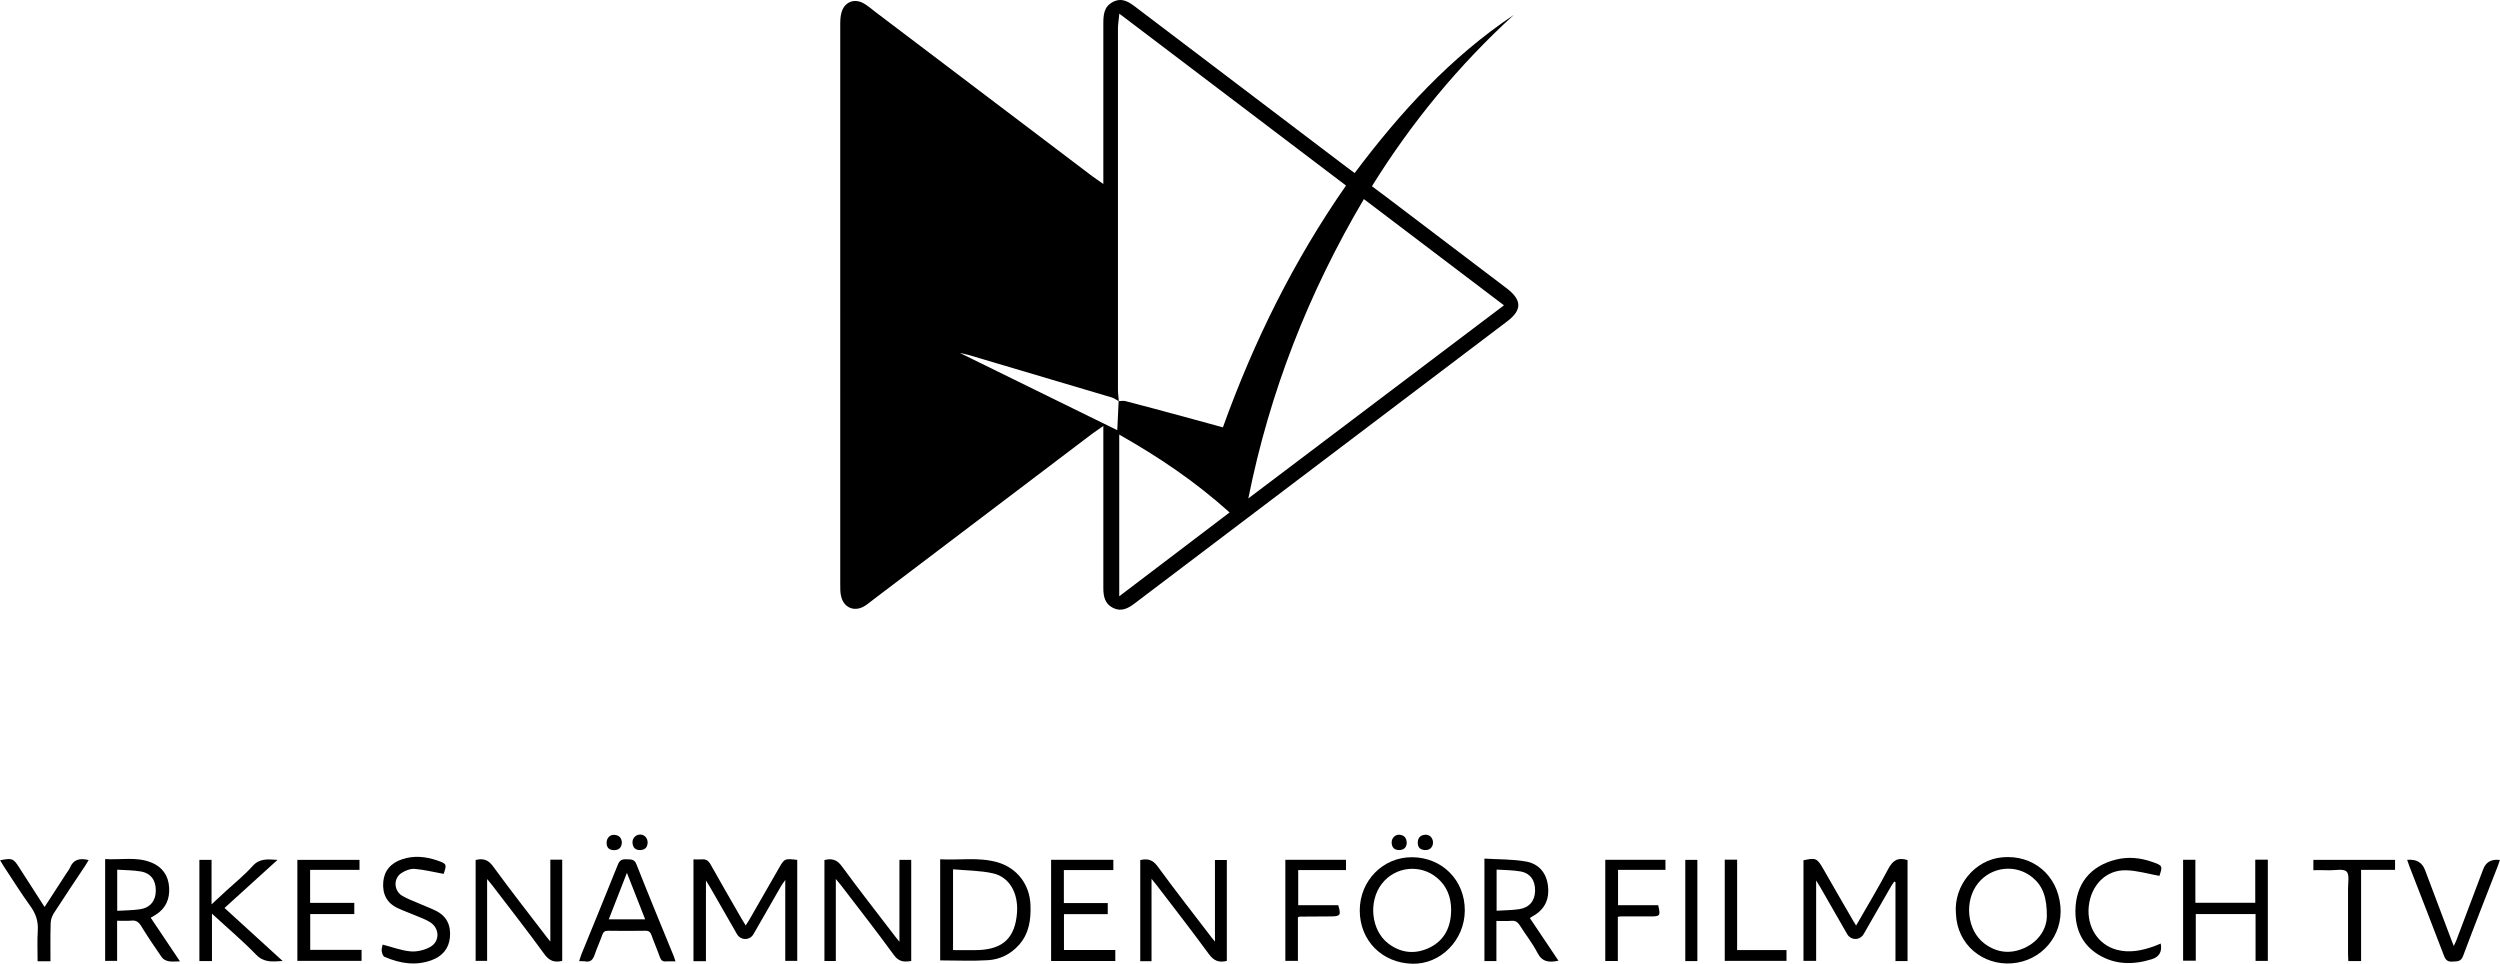 <?xml version="1.0" encoding="UTF-8"?><svg id="Lager_1" xmlns="http://www.w3.org/2000/svg" viewBox="0 0 254.66 98.17"><path d="m112.39,18.74V2.44c0-.9.04-1.75.97-2.24.95-.49,1.65.01,2.36.55,7.01,5.32,14.03,10.64,21.04,15.96.37.28.75.56,1.23.92,4.63-6.18,9.77-11.8,16.21-16.11-5.61,5.13-10.4,10.93-14.45,17.45,1.07.8,2.08,1.55,3.08,2.32,3.55,2.69,7.1,5.39,10.65,8.08,1.56,1.19,1.58,2.21.04,3.37-12.65,9.58-25.31,19.15-37.96,28.74-.67.51-1.36.86-2.19.44s-.98-1.17-.98-2.02c.01-5.03,0-10.06,0-15.09v-1.42c-.48.33-.79.54-1.09.76-7.43,5.64-14.85,11.26-22.28,16.88-.32.24-.62.5-.96.71-1,.61-2.08.19-2.37-.95-.11-.41-.1-.86-.1-1.29V2.62c0-.46,0-.95.14-1.39.31-1.04,1.3-1.42,2.24-.89.41.23.77.54,1.14.83,7.39,5.6,14.79,11.2,22.18,16.8.29.21.58.41,1.1.77Zm1.56,22.12c.24,0,.48-.06.7,0,1.93.5,3.85,1.02,5.78,1.54,1.36.37,2.71.74,4.14,1.13,3.15-8.76,7.21-16.97,12.54-24.63-7.66-5.81-15.27-11.57-23.09-17.51-.07.7-.14,1.11-.14,1.51-.01,12.26-.01,24.53,0,36.79,0,.39.06.79.09,1.18-.25-.13-.48-.32-.74-.39-4.86-1.45-9.72-2.89-14.59-4.33-.27-.08-.54-.12-.87-.2,5.39,2.65,10.72,5.26,16.04,7.87.04-.96.09-1.96.14-2.96Zm13.21,9.91c8.63-6.52,17.26-13.04,26.04-19.67-4.83-3.66-9.49-7.2-14.27-10.82-5.64,9.54-9.6,19.64-11.77,30.49Zm-1.91,1.43c-3.49-3.15-7.25-5.67-11.24-7.93v16.47c3.88-2.96,7.53-5.72,11.24-8.54Z"/><path d="m71.9,97.91h-1.26v-10.37c.28,0,.55.02.82,0,.44-.05.7.12.92.51,1.04,1.86,2.11,3.71,3.17,5.55.12.2.24.4.41.67.14-.21.25-.38.35-.55,1-1.73,1.99-3.47,2.99-5.21.61-1.07.61-1.07,1.91-.92v10.29h-1.22v-8.24c-.21.3-.32.44-.41.59-.95,1.64-1.88,3.29-2.83,4.93-.38.66-1.3.65-1.68-.01-.91-1.58-1.82-3.18-2.73-4.76-.1-.18-.21-.35-.43-.7,0,2.86,0,5.51,0,8.23Z"/><path d="m194.31,87.63v10.27h-1.23v-8.05s-.08-.03-.12-.05c-.1.14-.2.27-.29.42-.94,1.64-1.88,3.29-2.83,4.93-.38.66-1.3.66-1.68,0-.91-1.58-1.82-3.18-2.73-4.76-.1-.18-.21-.36-.43-.7v8.19h-1.29v-10.25c1.23-.27,1.38-.21,1.97.8,1.01,1.75,2.01,3.51,3.03,5.26.11.18.22.36.36.59,1.13-1.97,2.26-3.84,3.28-5.78.46-.86.98-1.2,1.96-.89Z"/><path d="m56.07,87.57h1.2v10.31c-.79.19-1.32,0-1.82-.69-1.72-2.37-3.53-4.68-5.31-7.01-.14-.18-.29-.36-.52-.64v8.34h-1.17v-10.28c.74-.18,1.26-.05,1.76.63,1.79,2.45,3.66,4.85,5.51,7.26.08.1.16.2.34.42,0-2.85,0-5.56,0-8.34Z"/><path d="m85.14,89.54v8.35h-1.16v-10.28c.76-.2,1.29-.04,1.78.64,1.78,2.43,3.64,4.81,5.48,7.21.09.11.18.22.38.47v-8.34h1.2v10.3c-.7.11-1.25.11-1.76-.6-1.76-2.42-3.61-4.78-5.43-7.16-.13-.17-.26-.33-.48-.58Z"/><path d="m117.3,97.91h-1.15v-10.3c.73-.17,1.26-.05,1.76.63,1.79,2.45,3.66,4.84,5.51,7.26.08.1.16.2.34.42v-8.32h1.21v10.28c-.79.2-1.32,0-1.82-.68-1.73-2.37-3.53-4.68-5.31-7.01-.14-.18-.29-.36-.54-.67v8.39Z"/><path d="m199.24,93.06c-.25-2.83,1.92-5.48,4.71-5.73,3.14-.29,5.64,1.81,5.93,4.97.28,2.99-1.89,5.6-4.96,5.83-2.92.21-5.56-1.87-5.68-5.06Zm9.26.34c.02-1.99-.41-3.15-1.46-4.02-1.69-1.39-4.17-1.12-5.54.58-1.45,1.8-1.15,4.81.64,6.15,1.29.97,2.71,1.1,4.15.42,1.55-.74,2.19-2.1,2.21-3.13Z"/><path d="m143.85,87.32c3.07.02,5.39,2.37,5.36,5.45-.02,2.99-2.45,5.45-5.31,5.4-3.11-.06-5.39-2.35-5.39-5.43,0-3.03,2.37-5.44,5.33-5.42Zm3.97,5.39c0-1.32-.43-2.46-1.46-3.31-1.7-1.41-4.23-1.13-5.59.61-1.41,1.81-1.11,4.77.66,6.11,1.28.97,2.71,1.11,4.15.43,1.58-.75,2.22-2.13,2.24-3.84Z"/><path d="m95.77,97.83v-10.3c1.97.11,3.91-.24,5.82.3,2.03.58,3.31,2.28,3.38,4.39.05,1.48-.14,2.87-1.18,4.04-.85.95-1.94,1.48-3.17,1.55-1.58.1-3.18.02-4.85.02Zm1.31-1.05c.86,0,1.67.02,2.49,0,2.62-.07,3.85-1.27,4.03-3.85.13-1.97-.78-3.6-2.46-3.97-1.3-.29-2.67-.28-4.06-.41,0,2.84,0,5.49,0,8.24Z"/><path d="m223.63,91.96h6.1v-4.39h1.28v10.31h-1.25v-4.77h-6.09v4.75h-1.29v-10.28h1.25v4.37Z"/><path d="m18.32,97.93c-.49,0-.84.05-1.16-.02-.24-.05-.52-.18-.66-.37-.74-1.06-1.46-2.14-2.14-3.24-.25-.4-.52-.57-.98-.52-.45.04-.91.01-1.45.01v4.09h-1.22v-10.37c1.57.1,3.18-.27,4.71.35,1.1.45,1.73,1.3,1.81,2.54.07,1.2-.35,2.14-1.38,2.79-.14.09-.3.17-.5.29.96,1.45,1.92,2.87,2.97,4.43Zm-6.37-5.15c.83-.05,1.58-.05,2.32-.16,1.02-.15,1.59-.86,1.6-1.86.02-1.08-.49-1.81-1.53-1.99-.77-.13-1.57-.13-2.4-.18,0,1.42,0,2.74,0,4.19Z"/><path d="m151.19,87.46c1.45.09,2.88.05,4.27.3,1.26.23,2.06,1.12,2.22,2.46.17,1.38-.32,2.44-1.57,3.12-.08.04-.14.1-.27.18.97,1.44,1.92,2.87,2.91,4.34-.97.21-1.67.13-2.15-.82-.5-.97-1.2-1.84-1.78-2.77-.22-.35-.46-.51-.88-.47-.47.04-.95.01-1.51.01v4.09h-1.22v-10.44Zm1.26,1.12v4.19c.81-.05,1.57-.05,2.31-.16,1.02-.15,1.59-.85,1.61-1.86.02-1.08-.49-1.82-1.53-1.99-.77-.13-1.57-.13-2.39-.18Z"/><path d="m28.27,87.59c-1.86,1.69-3.6,3.27-5.4,4.9,1.95,1.78,3.89,3.55,5.92,5.4-1.05.07-1.89.18-2.69-.63-1.39-1.44-2.93-2.73-4.51-4.19v4.83h-1.28v-10.31h1.24v4.53c.58-.54,1.04-.96,1.49-1.38.91-.83,1.87-1.61,2.69-2.52.7-.79,1.51-.7,2.54-.63Z"/><path d="m58.99,97.91c.08-.24.14-.44.21-.64,1.25-3.06,2.51-6.12,3.74-9.2.18-.46.44-.56.87-.54.42.03.8-.07,1.02.51,1.24,3.14,2.53,6.26,3.81,9.38.05.14.1.28.17.51-.35,0-.64-.02-.93,0-.36.04-.54-.09-.66-.43-.26-.75-.59-1.48-.85-2.23-.12-.33-.27-.47-.65-.46-1.25.02-2.5.02-3.76,0-.33,0-.5.1-.61.42-.23.67-.54,1.32-.76,1.98-.18.54-.43.85-1.05.71-.16-.02-.33,0-.55-.02Zm3.01-4.26h3.72c-.62-1.57-1.21-3.07-1.86-4.74-.66,1.68-1.25,3.18-1.85,4.74Z"/><path d="m36.09,91.98v1.13h-4.49v3.65h5.23v1.12h-6.54v-10.29h6.33v1.02h-5.03v3.36c1.46,0,2.94,0,4.5,0Z"/><path d="m107.07,87.58h6.34v1.05h-5.04v3.36h4.47v1.13h-4.46v3.65h5.23v1.12h-6.54c0-3.41,0-6.82,0-10.31Z"/><path d="m45.21,89.02c-1.02-.18-1.98-.43-2.95-.51-.45-.04-.99.17-1.38.43-.82.55-.77,1.76.06,2.29.49.3,1.04.5,1.57.73.61.27,1.24.5,1.84.79,1.15.55,1.6,1.5,1.48,2.75-.12,1.16-.79,1.9-1.82,2.29-1.65.63-3.27.35-4.84-.32-.16-.07-.26-.38-.29-.6-.03-.23.07-.46.1-.65.94.24,1.87.6,2.82.69.66.06,1.44-.12,2.02-.45,1-.55.97-1.89.01-2.51-.46-.3-1.01-.48-1.52-.7-.6-.26-1.2-.46-1.79-.74-1.13-.53-1.58-1.45-1.48-2.68.1-1.13.77-1.93,1.95-2.31,1.18-.39,2.34-.27,3.49.11,1.03.35,1.05.4.72,1.36Z"/><path d="m220.1,96.11q.24,1.24-.91,1.6c-1.87.58-3.72.58-5.43-.46-1.65-1.01-2.36-2.59-2.35-4.47.02-2.72,1.51-4.59,4.18-5.23,1.19-.29,2.4-.18,3.56.22,1.15.4,1.16.41.82,1.45-1.15-.2-2.28-.55-3.41-.57-2.04-.05-3.56,1.51-3.79,3.67-.22,2.1.96,3.93,2.86,4.43,1.31.35,2.57.07,3.8-.36.2-.08.39-.17.65-.27Z"/><path d="m245.21,87.59q1.38-.14,1.82,1.05l2.68,7.11c.07.17.14.35.24.61.12-.26.21-.42.27-.59.91-2.41,1.82-4.82,2.73-7.23q.41-1.1,1.7-.94c-.07.2-.13.39-.2.58-1.19,3.06-2.4,6.12-3.55,9.2-.22.59-.59.54-1.04.57-.48.04-.72-.11-.9-.58-1.16-3.05-2.35-6.09-3.53-9.13-.08-.21-.14-.41-.23-.65Z"/><path d="m137.11,87.58v1.05h-4.87v3.58h4.08c.3,1.02.22,1.13-.76,1.14-1.05,0-2.12.01-3.17.02-.04,0-.08.03-.18.07v4.44h-1.28v-10.3c2.05,0,4.09,0,6.17,0Z"/><path d="m163.51,87.58h6.14v1.03h-4.83v3.6h4.09c.25,1.08.21,1.14-.8,1.14s-2.03,0-3.04,0c-.07,0-.13.02-.27.04v4.5h-1.28c0-3.43,0-6.86,0-10.32Z"/><path d="m5.14,97.92h-1.31c0-1.06-.05-2.12.02-3.16.05-.91-.19-1.65-.71-2.39-.98-1.36-1.88-2.79-2.8-4.19-.11-.17-.21-.36-.33-.55,1.23-.24,1.35-.2,1.94.73.85,1.32,1.7,2.65,2.59,4.03.77-1.2,1.52-2.35,2.27-3.5.11-.16.24-.32.31-.49.35-.86,1-1.02,1.91-.79-.13.21-.24.4-.36.59-1.07,1.61-2.16,3.22-3.21,4.86-.18.29-.3.67-.3,1.01-.04,1.25-.02,2.52-.02,3.84Z"/><path d="m235.65,88.64v-1.05h8.32v1.02h-3.46v9.29h-1.3c-.01-.23-.03-.46-.03-.69,0-2.24,0-4.48,0-6.71,0-.6.16-1.42-.15-1.72-.32-.31-1.13-.12-1.73-.13-.54-.02-1.07-.01-1.64-.01Z"/><path d="m175.69,97.88v-10.31h1.26v9.21h5.03v1.1c-2.06,0-4.14,0-6.29,0Z"/><path d="m172.9,97.9h-1.23v-10.31h1.23v10.31Z"/><path d="m63.34,85.87c-.03.45-.29.73-.78.73-.49,0-.77-.24-.77-.74-.01-.48.34-.86.8-.82.48.04.74.31.76.83Z"/><path d="m145.13,86.59c-.51-.04-.73-.32-.71-.8.02-.5.32-.74.79-.76.46-.02.79.38.76.86-.04.45-.36.73-.83.7Z"/><path d="m143.3,85.85c-.03.46-.27.73-.77.74-.51,0-.75-.27-.77-.75-.02-.46.36-.85.8-.81.47.04.72.32.73.82Z"/><path d="m65.97,85.81c-.01.48-.24.76-.74.78-.5.02-.76-.24-.8-.73-.04-.46.33-.85.78-.85.43,0,.75.34.76.79Z"/></svg>